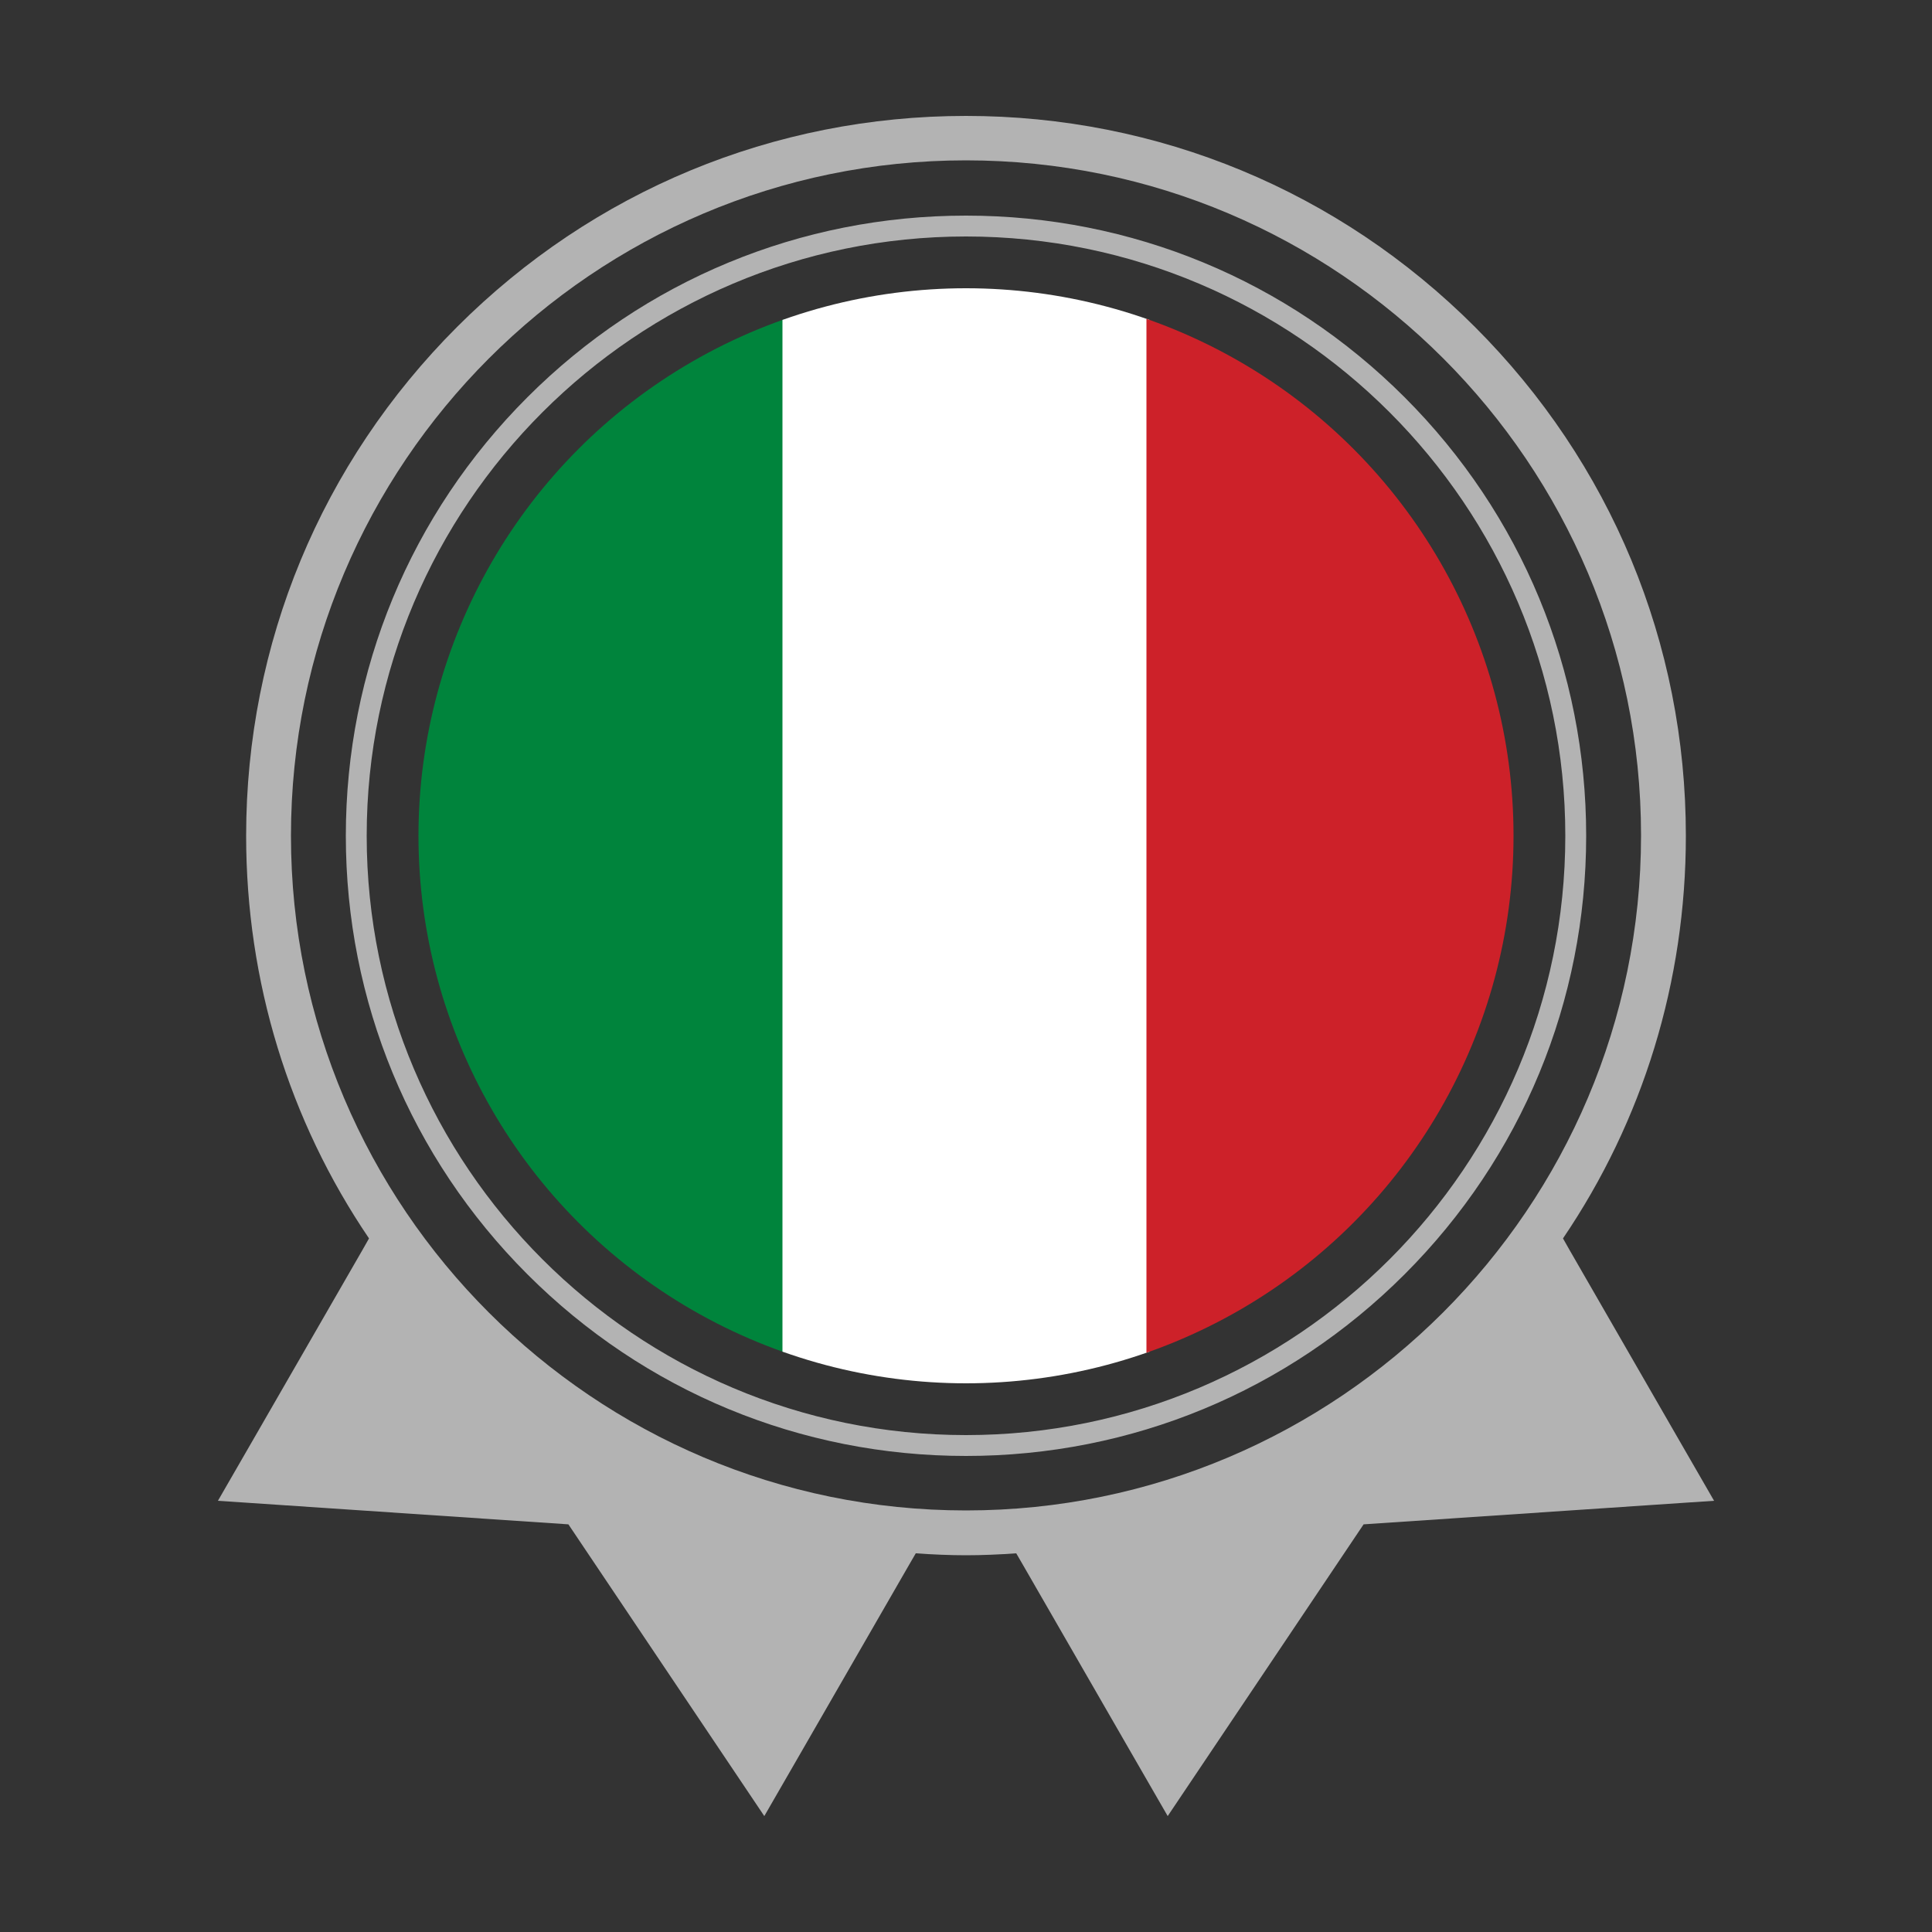 <?xml version="1.0" encoding="UTF-8"?><svg id="Layer_1" xmlns="http://www.w3.org/2000/svg" xmlns:xlink="http://www.w3.org/1999/xlink" viewBox="0 0 50 50"><rect x="0" y="0" width="50" height="50" fill="#333333" stroke="none"/><defs><style>.cls-1{fill:#fff;}.cls-2{clip-path:url(#clippath);}.cls-3{fill:none;}.cls-4{fill:#b3b3b3;}.cls-5{fill:#cd2129;}.cls-6{fill:#00843c;}</style><clipPath id="clippath"><circle class="cls-3" cx="25" cy="21.63" r="14.17"/></clipPath></defs><g class="cls-2"><g><rect class="cls-6" x="10.83" y="5.6" width="9.5" height="32.05"/><rect class="cls-1" x="20.25" y="5.6" width="9.5" height="32.05"/><rect class="cls-5" x="29.67" y="5.6" width="9.5" height="32.05"/></g></g><path class="cls-4" d="M13.65,32.98c3.03,3.03,7.07,4.7,11.35,4.7s8.32-1.67,11.35-4.7c3.03-3.03,4.7-7.07,4.7-11.35s-1.67-8.32-4.7-11.35c-3.03-3.03-7.07-4.7-11.35-4.7s-8.32,1.67-11.35,4.7c-3.03,3.03-4.7,7.07-4.7,11.35s1.67,8.32,4.7,11.35ZM25,6.12c8.55,0,15.51,6.96,15.51,15.51s-6.96,15.51-15.51,15.51-15.51-6.96-15.51-15.51,6.96-15.51,15.51-15.51Z"/><path class="cls-4" d="M43.42,37.21l-2.8-4.86-.17-.3c2.07-3.05,3.18-6.65,3.18-10.42,0-4.98-1.94-9.65-5.46-13.17-3.52-3.52-8.2-5.46-13.17-5.46s-9.65,1.94-13.17,5.46c-3.52,3.52-5.46,8.2-5.46,13.17,0,3.77,1.11,7.37,3.18,10.42l-.17,.3-2.8,4.86-.94,1.63,9.07,.61,5.07,7.55,.94-1.63,2.8-4.86,.18-.31c.43,.03,.87,.05,1.3,.05s.87-.02,1.3-.05l.18,.31,2.8,4.86,.94,1.63,5.07-7.55,9.07-.61-.94-1.63ZM25,4.15c9.64,0,17.47,7.84,17.47,17.47s-7.84,17.47-17.47,17.47S7.53,31.26,7.53,21.63,15.36,4.15,25,4.15Z"/></svg>